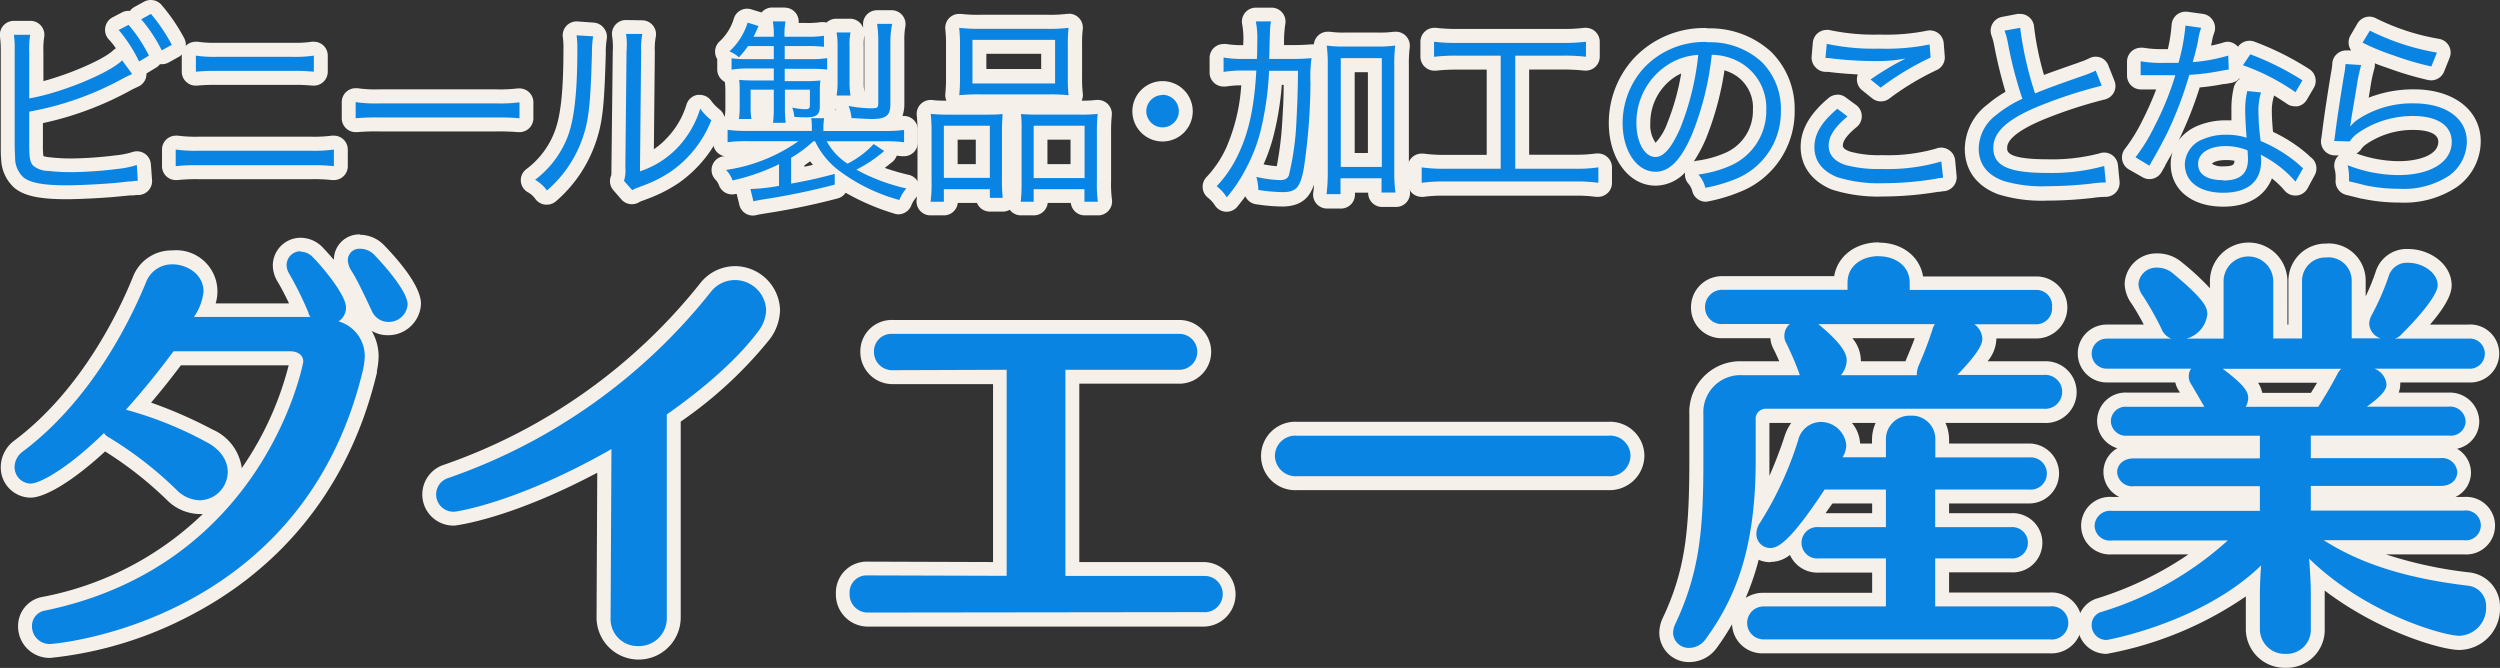 <svg xmlns="http://www.w3.org/2000/svg" viewBox="0 0 359.4 96.02"><rect x="0" y="0" width="359.4" height="96.02" fill="#333333" stroke="none"/><defs><style>.cls-1{fill:#0984e2;}.cls-2{fill:#f5f0ea;}</style></defs><g id="レイヤー_2" data-name="レイヤー 2"><g id="レイヤー_1-2" data-name="レイヤー 1"><path class="cls-1" d="M7.24,93.58A3.53,3.53,0,0,1,3.6,90a3.24,3.24,0,0,1,2.68-3.2c30-6.19,36-33.17,36.32-34.84,0-.29-.35-.44-.92-.44H25.45c-1.32,1.78-3.23,4.23-5.53,6.86a58.05,58.05,0,0,1,10.16,4.28c2.33,1.19,3.66,3.09,3.66,5.2a5.11,5.11,0,0,1-5,5.08,5.83,5.83,0,0,1-4-1.77,52.31,52.31,0,0,0-9.47-7.36l-.26-.15c-5,4.75-8.89,6.88-10.58,6.88a3.34,3.34,0,0,1-3.28-3.46,3.82,3.82,0,0,1,1.44-2.87c10.06-7.46,15.61-19.28,17.53-24A5,5,0,0,1,24.76,37c2.7,0,5.5,1.84,5.5,4.9a6.49,6.49,0,0,1-.67,2.66h13.5a47.94,47.94,0,0,0-2.4-4.74,3.48,3.48,0,0,1-.49-1.7,3,3,0,0,1,3-3,3.52,3.52,0,0,1,2.51,1.14s5,5.2,5,7.9a3.46,3.46,0,0,1-.42,1.65,6,6,0,0,1,3.12,5.43,10.63,10.63,0,0,1-.22,1.81l0,.17C44.37,90.58,7.61,93.58,7.24,93.58ZM55.84,47.2A3.59,3.59,0,0,1,52.54,45l-.39-.81c-.78-1.63-1.76-3.66-2.5-4.85a4,4,0,0,1-.63-2,2.65,2.65,0,0,1,2.8-2.62,3.85,3.85,0,0,1,2.84,1.29c1.14,1.18,4.94,5.28,4.94,7.63A3.7,3.7,0,0,1,55.84,47.2Z"/><path class="cls-2" d="M51.82,35.76a2.85,2.85,0,0,1,2.1,1c1.92,2,4.68,5.34,4.68,7a2.71,2.71,0,0,1-2.76,2.52,2.58,2.58,0,0,1-2.4-1.62c-.84-1.74-2-4.32-2.94-5.76A3.13,3.13,0,0,1,50,37.38a1.66,1.66,0,0,1,1.8-1.62m-8.58.42A2.5,2.5,0,0,1,45,37c1.32,1.32,4.74,5.4,4.74,7.2a2.32,2.32,0,0,1-1.08,2,5.2,5.2,0,0,1,3.78,5.1,10.65,10.65,0,0,1-.24,1.8c-8.7,36.66-44.52,39.48-45,39.48A2.53,2.53,0,0,1,4.6,90a2.22,2.22,0,0,1,1.86-2.22C38.2,81.24,43.6,52.14,43.6,52c0-1-.84-1.5-1.92-1.5H24.94c-1.68,2.28-4.08,5.34-6.84,8.4a53.57,53.57,0,0,1,11.52,4.62c2.22,1.14,3.12,2.82,3.12,4.32a4.11,4.11,0,0,1-4,4.08,4.83,4.83,0,0,1-3.36-1.5,53.86,53.86,0,0,0-9.66-7.5,2.17,2.17,0,0,1-.78-.66c-5.28,5.16-9.24,7.26-10.56,7.26a2.36,2.36,0,0,1-2.28-2.46A2.79,2.79,0,0,1,3.16,65C12.7,57.9,18.4,46.92,21,40.56A4,4,0,0,1,24.76,38c2.22,0,4.5,1.5,4.5,3.9a7.69,7.69,0,0,1-1.38,3.66H44.62a1.69,1.69,0,0,1-.3-.66,48.39,48.39,0,0,0-2.76-5.58,2.49,2.49,0,0,1-.36-1.2,2,2,0,0,1,2-2m8.58-2.42A3.64,3.64,0,0,0,48,37.35c-.87-1-1.55-1.72-1.57-1.74a4.42,4.42,0,0,0-3.21-1.43,4,4,0,0,0-4,4,4.59,4.59,0,0,0,.62,2.2c.61,1,1.19,2.15,1.71,3.24H31A5.92,5.92,0,0,0,24.76,36a5.94,5.94,0,0,0-5.63,3.76C17.24,44.47,11.78,56.1,2,63.38l-.09.07a4.79,4.79,0,0,0-1.8,3.63,4.33,4.33,0,0,0,4.28,4.46c2.19,0,6.31-2.57,10.72-6.64a53.35,53.35,0,0,1,8.91,7,6.79,6.79,0,0,0,4.73,2h.4A45.35,45.35,0,0,1,6.06,85.82,4.23,4.23,0,0,0,2.6,90a4.52,4.52,0,0,0,4.64,4.58,55.22,55.22,0,0,0,20.35-6.22c9.55-5,21.92-15.1,26.6-34.8a.44.44,0,0,1,0-.1l0-.17a10.93,10.93,0,0,0,.24-2,7.32,7.32,0,0,0-1-3.73,4.47,4.47,0,0,0,2.33.63,4.71,4.71,0,0,0,4.76-4.52c0-2.55-3.26-6.3-5.22-8.33a4.89,4.89,0,0,0-3.56-1.59ZM51.6,45.49l0-.08,0,0,0,.1-.09-.06ZM26,52.52h15.5a45.78,45.78,0,0,1-6.74,14.77,7.09,7.09,0,0,0-4.18-5.53,65.17,65.17,0,0,0-8.86-3.88c1.71-2,3.17-3.88,4.28-5.36Z"/><path class="cls-1" d="M91.78,93.88a4.89,4.89,0,0,1-5-5.08l.11-22.53C74.65,73,66.21,74.56,65.32,74.56a3.51,3.51,0,0,1-3.64-3.46,3.48,3.48,0,0,1,2.49-3.35,81.93,81.93,0,0,0,37.21-26.38,5.39,5.39,0,0,1,4.26-2.11,5.49,5.49,0,0,1,5.5,5.32,6.27,6.27,0,0,1-1.33,3.65,60.2,60.2,0,0,1-13,11.87V88.74A4.94,4.94,0,0,1,91.78,93.88Z"/><path class="cls-2" d="M105.64,40.26a4.5,4.5,0,0,1,4.5,4.32A5.25,5.25,0,0,1,109,47.64c-3,4-7.68,8.1-13.14,11.94V88.74a4,4,0,0,1-4.08,4.14,3.88,3.88,0,0,1-4-4.08v-.06l.12-24.18c-13.68,7.8-22.38,9-22.56,9a2.48,2.48,0,0,1-.84-4.86A82.66,82.66,0,0,0,102.16,42a4.4,4.4,0,0,1,3.48-1.74m0-2a6.38,6.38,0,0,0-5,2.49A81,81,0,0,1,63.84,66.81a4.48,4.48,0,0,0,1.48,8.75c.07,0,7.8-.84,20.54-7.6l-.1,20.77v.07a6.05,6.05,0,1,0,12.1-.06V60.61a60.2,60.2,0,0,0,12.73-11.76,7.22,7.22,0,0,0,1.55-4.27,6.5,6.5,0,0,0-6.5-6.32Z"/><path class="cls-1" d="M124.78,89.08a3.63,3.63,0,0,1-3.64-3.76,3.47,3.47,0,0,1,3.58-3.58l19,.06V54.17l-15.31,0a3.61,3.61,0,0,1-3.77-3.7,3.49,3.49,0,0,1,3.7-3.52H169.6a3.58,3.58,0,1,1-.12,7.16H154.16V81.8H173A3.61,3.61,0,1,1,172.9,89Z"/><path class="cls-2" d="M169.6,48a2.58,2.58,0,1,1-.12,5.16H153.16V82.8H173A2.61,2.61,0,1,1,172.9,88l-48.12.06a2.61,2.61,0,0,1-2.64-2.76,2.45,2.45,0,0,1,2.58-2.58l20,.06V53.16l-16.32.06a2.63,2.63,0,0,1-2.76-2.7,2.51,2.51,0,0,1,2.7-2.52H169.6m0-2H128.38a4.51,4.51,0,0,0-4.7,4.52,4.63,4.63,0,0,0,4.76,4.7l14.32,0V80.8l-18-.06a4.44,4.44,0,0,0-4.59,4.58,4.6,4.6,0,0,0,4.64,4.76l21,0,27.16,0A4.61,4.61,0,1,0,173,80.8H155.16V55.16h14.32A4.58,4.58,0,1,0,169.6,46Z"/><path class="cls-1" d="M186.52,69.46a4,4,0,0,1-4.24-3.94,3.93,3.93,0,0,1,4.24-3.88h44.64a4,4,0,0,1,4.24,3.82,4,4,0,0,1-4.24,4Z"/><path class="cls-2" d="M231.16,62.64a2.93,2.93,0,0,1,3.24,2.82,3,3,0,0,1-3.24,3H186.52a3,3,0,0,1-3.24-2.94,2.94,2.94,0,0,1,3.24-2.88h44.64m0-2H186.52a4.92,4.92,0,1,0,0,9.82h44.64a5,5,0,0,0,5.24-5,4.93,4.93,0,0,0-5.24-4.82Z"/><path class="cls-1" d="M242.86,94.18A3.25,3.25,0,0,1,239.52,91a4.07,4.07,0,0,1,.47-1.82c3.29-7,3.85-12.82,3.85-23.08V59.58a6.29,6.29,0,0,1,6.64-6.64h6.78c-.42-1-.94-2.3-1.42-3.21a2.85,2.85,0,0,1-.36-1.43,3.16,3.16,0,0,1,.08-.68h-7.9a3.38,3.38,0,0,1-3.58-3.4,3.48,3.48,0,0,1,3.58-3.52H264.6v0c0-3.32,2.85-4.84,5.5-4.84s5.44,1.67,5.44,4.84v0h17.18A3.23,3.23,0,0,1,296,44.16a3.27,3.27,0,0,1-3.28,3.46h-6.93a2.9,2.9,0,0,1,.19,1c0,.83-.21,1.85-2.32,4.28H293.8a3.44,3.44,0,1,1,0,6.86H277.68a4.36,4.36,0,0,1,1.52,3.5v1.46h12.5a3.32,3.32,0,1,1,0,6.62H279.2v3.4h9.86a3.26,3.26,0,1,1,0,6.5H279.2v4.9h15.44a3.38,3.38,0,1,1,0,6.74h-41.1a3.37,3.37,0,1,1,0-6.74h16.58v-4.9h-8.66a3.3,3.3,0,0,1-3.52-3.22,1.85,1.85,0,0,1,0-.23c-1.67,1.73-2.63,2-3.45,2a3,3,0,0,1-2.3-1A35.46,35.46,0,0,1,246,92.51,3.92,3.92,0,0,1,242.86,94.18Zm20-22.8c-.93,1.4-1.74,2.57-2.47,3.54a4.11,4.11,0,0,1,1.09-.14h8.66v-3.4ZM253.9,59.8c-.2,0-.5,0-.5.62v5.7a70.15,70.15,0,0,1-.32,7A53.15,53.15,0,0,0,257.51,63a4.56,4.56,0,0,1,3.09-3.19Zm16.22,5V63.3a4.37,4.37,0,0,1,1.56-3.5h-8.84A4.58,4.58,0,0,1,266.42,64a3.5,3.5,0,0,1-.08.74Zm4.55-11.82c0-.12.06-.24.1-.36l.07-.23a.56.56,0,0,1,0-.12c.87-2,1.47-3.6,1.79-4.61H264c2.12,2.09,2.45,3.27,2.45,4.22a3.77,3.77,0,0,1-.17,1.1Z"/><path class="cls-2" d="M270.1,36.84c2.22,0,4.44,1.26,4.44,3.84v1h18.18A2.25,2.25,0,0,1,295,44.16a2.28,2.28,0,0,1-2.28,2.46h-8.88a2.75,2.75,0,0,1,1.14,2c0,.54,0,1.56-3.6,5.28H293.8a2.44,2.44,0,1,1,0,4.86H253.9a1.45,1.45,0,0,0-1.5,1.62v5.7c0,12.12-2.58,19.5-7.2,25.8a2.91,2.91,0,0,1-2.34,1.26A2.24,2.24,0,0,1,240.52,91a3.15,3.15,0,0,1,.36-1.38c3.48-7.44,4-13.5,4-23.52V59.58a5.32,5.32,0,0,1,5.64-5.64h8.22l-.18-.54a45.05,45.05,0,0,0-1.8-4.14,1.9,1.9,0,0,1-.24-1,2.23,2.23,0,0,1,.78-1.68h-9.6a2.38,2.38,0,0,1-2.58-2.4,2.47,2.47,0,0,1,2.58-2.52H265.6v-1c0-2.58,2.22-3.84,4.5-3.84m8,9.78H261.4l.3.24c3.48,2.94,3.78,4.2,3.78,5a3.42,3.42,0,0,1-.84,2.1h10.92V53.7a3.93,3.93,0,0,1,.24-1.08,53.11,53.11,0,0,0,2-5.22,1.86,1.86,0,0,1,.36-.78m-3.48,13.14a3.36,3.36,0,0,1,3.54,3.54v2.46h13.5a2.32,2.32,0,1,1,0,4.62H278.2v5.4h10.86a2.26,2.26,0,1,1,0,4.5H278.2v6.9h16.44a2.39,2.39,0,1,1,0,4.74h-41.1a2.37,2.37,0,1,1,0-4.74h17.58v-6.9h-9.66a2.26,2.26,0,1,1,0-4.5h9.66v-5.4H262.3c-5.16,7.86-6.84,8.4-7.8,8.4a2,2,0,0,1-2-2.1,2.88,2.88,0,0,1,.54-1.56,49.75,49.75,0,0,0,5.46-11.82,3.4,3.4,0,0,1,3.24-2.64A3.68,3.68,0,0,1,265.42,64a3.78,3.78,0,0,1-.3,1.32l-.24.42h6.24V63.3a3.39,3.39,0,0,1,3.54-3.54M270.1,34.84c-3.39,0-5.94,2-6.42,4.86h-16a4.46,4.46,0,0,0-4.58,4.52,4.39,4.39,0,0,0,4.58,4.4h6.83a3.9,3.9,0,0,0,.48,1.61c.26.5.53,1.1.8,1.71h-5.29a7.31,7.31,0,0,0-7.64,7.64v6.48c0,10.11-.54,15.78-3.77,22.67a5.13,5.13,0,0,0-.55,2.23,4.24,4.24,0,0,0,4.34,4.22,4.87,4.87,0,0,0,3.95-2.08A34.09,34.09,0,0,0,249,89.74a4.34,4.34,0,0,0,4.52,4.18h41.1a4.38,4.38,0,1,0,0-8.74H280.2v-2.9h8.86a4.26,4.26,0,1,0,0-8.5H280.2v-1.4h11.5a4.31,4.31,0,1,0,0-8.62H280.2V63.3a5.9,5.9,0,0,0-.52-2.5H293.8a4.44,4.44,0,1,0,0-8.86h-8.07A5.19,5.19,0,0,0,287,48.66v0h5.74a4.46,4.46,0,0,0,0-8.92H276.46c-.47-2.86-3-4.86-6.36-4.86Zm-3.84,13.78h9c-.29.78-.71,1.83-1.3,3.22a1,1,0,0,1,0,.1h-6.44v-.1a5.13,5.13,0,0,0-1.22-3.22ZM266.2,60.8h3.44a5.9,5.9,0,0,0-.52,2.5v.46h-1.71a5.05,5.05,0,0,0-1.21-3Zm-11.8,0h3.11a6.7,6.7,0,0,0-.95,1.89,60.87,60.87,0,0,1-2.19,5.72c0-.75,0-1.51,0-2.29V60.8Zm9,11.58h5.74v1.4h-6.7c.31-.44.62-.9,1-1.4Zm-8.88,8.4a4.46,4.46,0,0,0,2.8-1,4.35,4.35,0,0,0,4.16,2.54h7.66v2.9H253.54a4.57,4.57,0,0,0-2.58.74,38.1,38.1,0,0,0,1.87-5.49,4,4,0,0,0,1.67.35Z"/><path class="cls-1" d="M328.6,95a4.59,4.59,0,0,1-4.72-4.66v-4.8c0-.59,0-1.23,0-1.9C315.11,90.91,303,93,302.86,93a3.12,3.12,0,0,1-3.16-3.16,2.92,2.92,0,0,1,2-2.81,48.28,48.28,0,0,0,15.9-8.31h-14a3.18,3.18,0,0,1-3.46-3.1,3.24,3.24,0,0,1,3.46-3.16h20.3V70.9H306.76a3.15,3.15,0,0,1-3.4-3,3.07,3.07,0,0,1,3.4-3h17.12V63.64H305.8a3.15,3.15,0,0,1-3.34-3.16,3.09,3.09,0,0,1,3.34-3h9.36c-.37-.63-.75-1.26-1.14-1.88a2.93,2.93,0,0,1-.4-1.5V54H302.86a3.16,3.16,0,1,1,0-6.32h7v0a43.15,43.15,0,0,0-2.56-4.54,4.11,4.11,0,0,1-.83-2.3,3.58,3.58,0,0,1,3.76-3.34A4.4,4.4,0,0,1,313,38.54c4.52,3.76,5.28,5.09,5.28,6.64a4,4,0,0,1-.9,2.48h1.24V40.44a4.57,4.57,0,0,1,9.14,0v7.22h2.14V40.38a4.58,4.58,0,0,1,9.14,0v7.28h.74a2.92,2.92,0,0,1-.22-1.1A3.51,3.51,0,0,1,340,45a36.27,36.27,0,0,0,2.46-5.62,3.72,3.72,0,0,1,3.77-2.56c2.46,0,5.2,1.75,5.2,4.24,0,1.8-2.75,4.91-4.4,6.62h7.78a3.17,3.17,0,1,1,0,6.32h-11a2.9,2.9,0,0,1,.28,1.22A3.08,3.08,0,0,1,343,57.44h9a3.24,3.24,0,0,1,3.46,3.16,3.12,3.12,0,0,1-3.4,3H333.2v1.24h17.6a3.19,3.19,0,0,1,3.46,3c0,1.44-1.06,3-3.4,3H333.2v1.54h21a3.14,3.14,0,1,1,0,6.26H337.87c4.59,2.26,10.11,3.72,17.07,4.55a3.92,3.92,0,0,1,3.46,4,5,5,0,0,1-4.84,5.14c-2,0-12.11-2.57-20.44-9.68.05.86.08,1.71.08,2.44v5.16A4.48,4.48,0,0,1,328.6,95Zm4.13-37.58c.62-1,1.34-2.19,2-3.46H322.35c1.35,1.25,1.85,2.18,1.85,3.2a2.17,2.17,0,0,1,0,.26Z"/><path class="cls-2" d="M334.54,37a3.35,3.35,0,0,1,3.54,3.36v8.28h4.2a2.29,2.29,0,0,1-1.68-2.1,2.69,2.69,0,0,1,.3-1.14,36.57,36.57,0,0,0,2.52-5.76,2.72,2.72,0,0,1,2.82-1.86c2,0,4.2,1.38,4.2,3.24,0,1.62-3.6,5.46-5.16,7a2.14,2.14,0,0,1-1,.66h10.56a2.17,2.17,0,1,1,0,4.32h-13.5a2.68,2.68,0,0,1,1.74,2.22c0,.6-.24,1.38-2.82,3.24H352a2.23,2.23,0,0,1,2.46,2.16,2.13,2.13,0,0,1-2.4,2H332.2v3.24h18.6a2.19,2.19,0,0,1,2.46,2c0,1-.78,2-2.4,2H332.2v3.54h22a2.15,2.15,0,1,1,0,4.26H334.06c5.7,3.66,12.66,5.58,20.76,6.54a2.93,2.93,0,0,1,2.58,3.06,4,4,0,0,1-3.84,4.14c-2.28,0-13.5-3.18-21.6-11.1.12,1.62.24,3.48.24,4.86v5.16A3.47,3.47,0,0,1,328.6,94a3.57,3.57,0,0,1-3.72-3.66v-4.8c0-1.2.06-2.76.18-4.26C316.6,89.52,303,92,302.86,92a2.11,2.11,0,0,1-2.16-2.16A1.9,1.9,0,0,1,302,88,47.5,47.5,0,0,0,320.26,77.7H303.58a2.19,2.19,0,0,1-2.46-2.1,2.23,2.23,0,0,1,2.46-2.16h21.3V69.9H306.76a2.17,2.17,0,0,1-2.4-2c0-1,.78-2,2.4-2h18.12V62.64H305.8a2.16,2.16,0,0,1-2.34-2.16,2.11,2.11,0,0,1,2.34-2h11.1c-.66-1.14-1.32-2.28-2-3.42a1.9,1.9,0,0,1-.24-1A1.8,1.8,0,0,1,315,53H302.86a2.16,2.16,0,1,1,0-4.32h9.3a2.42,2.42,0,0,1-1.44-1.44,43.29,43.29,0,0,0-2.64-4.68,3.16,3.16,0,0,1-.66-1.74,2.57,2.57,0,0,1,2.76-2.34,3.44,3.44,0,0,1,2.22.84c4.68,3.9,4.92,4.92,4.92,5.88a4.08,4.08,0,0,1-3,3.48h5.34V40.44a3.57,3.57,0,0,1,7.14,0v8.22h4.14V40.38a3.37,3.37,0,0,1,3.6-3.36m2,16h-17c3.12,2.34,3.66,3.3,3.66,4.2a2.52,2.52,0,0,1-.36,1.26h10.44c.72-1.14,1.8-2.88,2.76-4.74a2.27,2.27,0,0,1,.54-.72m-2-18a5.37,5.37,0,0,0-5.6,5.36v6.28h-.14V40.44a5.57,5.57,0,0,0-11.14,0v1a36.58,36.58,0,0,0-4-3.7,5.38,5.38,0,0,0-3.5-1.31,4.57,4.57,0,0,0-4.76,4.34,5.11,5.11,0,0,0,1,2.89c.52.78,1.17,1.89,1.75,3h-5.33a4.16,4.16,0,1,0,0,8.32h9.86a3.64,3.64,0,0,0,.43,1.07l.24.39H305.8a4.09,4.09,0,0,0-1.41,8,3.9,3.9,0,0,0-2,3.42,4,4,0,0,0,2.28,3.58h-1.06a4.14,4.14,0,1,0,0,8.26h11a49.11,49.11,0,0,1-13.2,6.35,3.92,3.92,0,0,0-2.72,3.77A4.12,4.12,0,0,0,302.86,94a51.76,51.76,0,0,0,20-8.26v4.64A5.57,5.57,0,0,0,328.6,96a5.45,5.45,0,0,0,5.6-5.66V84.9c7.73,5.89,16.74,8.54,19.36,8.54a5.94,5.94,0,0,0,5.84-6.14,4.94,4.94,0,0,0-4.31-5A60.33,60.33,0,0,1,343,79.7h11.26a4.14,4.14,0,1,0,0-8.26H353a3.88,3.88,0,0,0,2.23-3.52,4,4,0,0,0-2-3.41,4,4,0,0,0,3.19-3.91A4.22,4.22,0,0,0,352,56.44h-7.16a3.49,3.49,0,0,0,.22-1.24,1.7,1.7,0,0,0,0-.22h9.77a4.17,4.17,0,1,0,0-8.32h-5.49c1.63-1.88,3.11-4,3.11-5.62,0-3.13-3.21-5.24-6.2-5.24a4.66,4.66,0,0,0-4.72,3.26,30.38,30.38,0,0,1-1.44,3.54V40.38A5.34,5.34,0,0,0,334.54,35Zm-10,20h8.52c-.3.52-.6,1-.88,1.46h-7a4.35,4.35,0,0,0-.6-1.46Z"/><path class="cls-1" d="M9.58,27.66c-3.69,0-5.68-.41-6.88-1.4a4.75,4.75,0,0,1-1.52-3.4c0-.5-.07-1.09-.07-2.33V7.39A14.94,14.94,0,0,0,1,5.15a1,1,0,0,1,.24-.79A1,1,0,0,1,2,4H4.34a1,1,0,0,1,1,1.17A12.58,12.58,0,0,0,5.2,7.42V13c4.25-1,10.09-3.41,11.66-5a1,1,0,0,1,.7-.29h.08a1,1,0,0,1,.72.4l.4.53A19.38,19.38,0,0,0,16.33,5a1,1,0,0,1-.27-.85,1,1,0,0,1,.53-.73L18,2.68a1,1,0,0,1,.47-.11,1,1,0,0,1,.76.36.52.52,0,0,1,.1.11,1,1,0,0,1,.48-1.15l1.39-.77A1.07,1.07,0,0,1,21.7,1a1,1,0,0,1,.77.37A25.59,25.59,0,0,1,25.54,6a1,1,0,0,1-.4,1.35l-1.45.8a1,1,0,0,1-.48.12.86.86,0,0,1-.32-.05,1,1,0,0,1-.49-.35,1,1,0,0,1-.47,1L20.5,9.7a1,1,0,0,1-.51.14.92.92,0,0,1-.29,0l-.08,0,.2.27a1,1,0,0,1-.38,1.5l-.22.1c-.27.13-.45.21-1,.48a45,45,0,0,1-13,4.76v3.33a.88.88,0,0,1,0,.17v.32c0,1.79.1,2.22.3,2.43a3,3,0,0,0,1.58.45,28.69,28.69,0,0,0,3.24.17,56.31,56.31,0,0,0,6.41-.45,13.62,13.62,0,0,0,2.66-.54.9.9,0,0,1,.28,0,1,1,0,0,1,.57.18,1,1,0,0,1,.43.74l.17,2.28a1,1,0,0,1-.24.73,1,1,0,0,1-.69.35H19.7a6.71,6.71,0,0,0-.69.07l-.43,0-1.34.14C15.37,27.45,11.58,27.66,9.58,27.66Z"/><path class="cls-2" d="M21.7,2a24.77,24.77,0,0,1,3,4.45l-1.45.79A21.43,21.43,0,0,0,20.3,2.77L21.7,2M18.48,3.57A21.32,21.32,0,0,1,21.41,8L20,8.84a21.12,21.12,0,0,0-2.94-4.53l1.43-.74M4.34,5a12.24,12.24,0,0,0-.14,2.4v6.75c4.5-.77,11.45-3.59,13.36-5.47L19,10.64c-.43.2-.57.25-1.23.59A44.12,44.12,0,0,1,4.2,16.05v4.16l0,.17v.32c0,2,.11,2.65.59,3.13a3.43,3.43,0,0,0,2.17.74,28.15,28.15,0,0,0,3.36.18,57.55,57.55,0,0,0,6.53-.46,13.66,13.66,0,0,0,2.82-.57L19.81,26c-.42,0-.51,0-.94.09l-.37,0-1.36.15c-1.83.2-5.59.4-7.56.4-3.36,0-5.24-.35-6.24-1.17a3.8,3.8,0,0,1-1.17-2.74c0-.46-.06-1-.06-2.22V7.39A15.4,15.4,0,0,0,2,5H4.34M21.7,0a2,2,0,0,0-1,.25L19.33,1a2,2,0,0,0-.64.56h-.22a2,2,0,0,0-.92.22l-1.42.74a2,2,0,0,0-1,1.46,2,2,0,0,0,.53,1.71,9.4,9.4,0,0,1,1,1.26,2.07,2.07,0,0,0-.42.31c-1.21,1.19-5.9,3.3-10,4.4V7.42a10.85,10.85,0,0,1,.11-2.07A2,2,0,0,0,4.34,3H2A2,2,0,0,0,0,5.28,15.36,15.36,0,0,1,.11,7.39V20.53c0,1.26,0,1.87.06,2.34a.28.28,0,0,1,0,.09A5.76,5.76,0,0,0,2.06,27c1.4,1.16,3.58,1.64,7.52,1.64,2,0,5.87-.21,7.77-.42l1.33-.13.35,0h.11a5.34,5.34,0,0,1,.62-.06H20a2,2,0,0,0,1.86-2.15l-.17-2.28a2,2,0,0,0-2-1.85,2.24,2.24,0,0,0-.57.08,11.54,11.54,0,0,1-2.48.5,54.82,54.82,0,0,1-6.3.45,26.19,26.19,0,0,1-3.1-.16,5.77,5.77,0,0,1-1-.17,12.21,12.21,0,0,1-.07-1.72v-.15h0a1.87,1.87,0,0,0,0-.34V17.7A46.54,46.54,0,0,0,18.76,13c.45-.24.62-.32.88-.44l.22-.1A2,2,0,0,0,21,11.12a2.67,2.67,0,0,0,.06-.56h0l1.42-.86A2.23,2.23,0,0,0,23,9.23h.23a2,2,0,0,0,1-.24l1.45-.8a2,2,0,0,0,.8-2.7A26.06,26.06,0,0,0,23.24.73,2,2,0,0,0,21.7,0Z"/><path class="cls-1" d="M25.26,24.89a1,1,0,0,1-.67-.25,1,1,0,0,1-.33-.75V21.5a1,1,0,0,1,1-1h.13a20,20,0,0,0,3.17.16H44.72a19.9,19.9,0,0,0,3.17-.16H48a1,1,0,0,1,.66.24,1,1,0,0,1,.34.76v2.39a1,1,0,0,1-.34.75,1,1,0,0,1-.66.25h-.12a25,25,0,0,0-3.16-.13H28.53a25.64,25.64,0,0,0-3.16.13ZM45,11.26a27.62,27.62,0,0,0-2.92-.11H31.16a28,28,0,0,0-2.93.11h-.1a1.06,1.06,0,0,1-.67-.26,1,1,0,0,1-.33-.74V8a1,1,0,0,1,1-1h.15a16.68,16.68,0,0,0,2.9.16H42.07A16.55,16.55,0,0,0,45,7h.15a1,1,0,0,1,.66.24,1,1,0,0,1,.34.76v2.31a1,1,0,0,1-.33.74,1,1,0,0,1-.67.26Z"/><path class="cls-2" d="M45.12,8v2.31a26.77,26.77,0,0,0-3-.12H31.16a27.08,27.08,0,0,0-3,.12V8a18.11,18.11,0,0,0,3.05.17H42.07a18,18,0,0,0,3-.17M48,21.5v2.39a26.35,26.35,0,0,0-3.28-.14H28.53a26.37,26.37,0,0,0-3.27.14V21.5a20.52,20.52,0,0,0,3.3.17H44.72A20.66,20.66,0,0,0,48,21.5M45.12,6a1.51,1.51,0,0,0-.3,0,15.82,15.82,0,0,1-2.75.15H31.18A15.89,15.89,0,0,1,28.43,6a1.51,1.51,0,0,0-.3,0,2,2,0,0,0-1.3.48A2,2,0,0,0,26.13,8v2.31a2,2,0,0,0,.66,1.48,2,2,0,0,0,1.34.52h.2a25.74,25.74,0,0,1,2.83-.11H42.1a25.42,25.42,0,0,1,2.82.11h.2a2,2,0,0,0,2-2V8a2,2,0,0,0-.69-1.52A2,2,0,0,0,45.12,6ZM48,19.5a1.23,1.23,0,0,0-.27,0,19.53,19.53,0,0,1-3,.15H28.56a19.31,19.31,0,0,1-3-.15,1.23,1.23,0,0,0-.27,0,2,2,0,0,0-2,2v2.39a2,2,0,0,0,.67,1.5,2,2,0,0,0,1.33.5h.23a23.59,23.59,0,0,1,3-.13H44.75a23,23,0,0,1,3,.13H48a2,2,0,0,0,2-2V21.5a2,2,0,0,0-2-2Z"/><path class="cls-1" d="M51.13,18a1,1,0,0,1-1-1V14.68a1,1,0,0,1,.36-.76,1,1,0,0,1,.64-.24l.17,0a19.76,19.76,0,0,0,3.37.16H71.23a21.06,21.06,0,0,0,3.32-.14h.13a1,1,0,0,1,1,1V17a1,1,0,0,1-.33.74,1,1,0,0,1-.67.26h-.1a29.3,29.3,0,0,0-3.38-.11H54.67a28.82,28.82,0,0,0-3.44.11Z"/><path class="cls-2" d="M51.13,14.68a19.25,19.25,0,0,0,3.54.18H71.23a21.43,21.43,0,0,0,3.45-.15V17a34.58,34.58,0,0,0-3.48-.11H54.67a33.15,33.15,0,0,0-3.54.11V14.68m0-2a2,2,0,0,0-2,2V17a2,2,0,0,0,2,2h.2a30.66,30.66,0,0,1,3.34-.1H71.2a30.82,30.82,0,0,1,3.29.1h.19A2,2,0,0,0,76,18.5,2,2,0,0,0,76.68,17V14.71a2,2,0,0,0-2-2l-.26,0a20.86,20.86,0,0,1-3.19.13H54.67a17.74,17.74,0,0,1-3.2-.15,1.87,1.87,0,0,0-.34,0Z"/><path class="cls-1" d="M78.5,28.42a1,1,0,0,1-.71-.39,4.41,4.41,0,0,0-1.46-1.3,1,1,0,0,1-.08-1.63A13,13,0,0,0,80.74,19C81.59,16.62,82,13,82,7.1a11.32,11.32,0,0,0-.11-1.89,1,1,0,0,1,.26-.81,1,1,0,0,1,.74-.32l2.42.14A1,1,0,0,1,86,4.6a1,1,0,0,1,.21.78,12.41,12.41,0,0,0-.16,2.32c-.22,7.61-.44,9.94-1.6,13a18.28,18.28,0,0,1-5.18,7.41,1,1,0,0,1-.69.27Zm12.34-.08a1,1,0,0,1-.76-.34l-1.14-1.32a1,1,0,0,1-.19-1,3.69,3.69,0,0,0,.15-1.61l.17-16.68A11,11,0,0,0,89,5a1,1,0,0,1,.22-.81A1,1,0,0,1,90,3.88l2.35,0a1,1,0,0,1,1,1.2,10.31,10.31,0,0,0-.15,2.31L93,23.13a11.37,11.37,0,0,0,3.58-2.5,13.11,13.11,0,0,0,3.12-5.3,1,1,0,0,1,.77-.69l.18,0a1,1,0,0,1,.79.39,6.8,6.8,0,0,0,1.44,1.49,1,1,0,0,1,.29,1.17,17.18,17.18,0,0,1-6.08,7.76,20.56,20.56,0,0,1-4.28,2.19l-.94.35a4,4,0,0,0-.51.24A.94.94,0,0,1,90.84,28.34Z"/><path class="cls-2" d="M90,4.88l2.34,0a11.16,11.16,0,0,0-.17,2.51L92,24.63a13.15,13.15,0,0,0,5.3-3.3,14.05,14.05,0,0,0,3.36-5.71,8.11,8.11,0,0,0,1.6,1.66,16.19,16.19,0,0,1-5.73,7.32,18.1,18.1,0,0,1-4.08,2.08l-.91.35a4.44,4.44,0,0,0-.65.31L89.7,26a4.83,4.83,0,0,0,.2-1.94l.17-16.67A10.85,10.85,0,0,0,90,4.88m-7.09.2,2.36.14a15,15,0,0,0-.17,2.45c-.23,7.73-.46,9.84-1.54,12.71a17.34,17.34,0,0,1-4.93,7,5.29,5.29,0,0,0-1.71-1.53,14.14,14.14,0,0,0,4.82-6.56C82.57,16.85,83,13.12,83,7.1a13.41,13.41,0,0,0-.11-2M90,2.88a2,2,0,0,0-2,2.33,10,10,0,0,1,.09,2.21L87.9,24.07c0,1.05,0,1.1-.09,1.29a2,2,0,0,0,.38,2l1.14,1.31a2,2,0,0,0,2.48.44,3,3,0,0,1,.4-.2c.38-.13.4-.14.92-.34a21,21,0,0,0,4.48-2.29,18.26,18.26,0,0,0,6.44-8.2,2,2,0,0,0-.58-2.33,6.49,6.49,0,0,1-1.28-1.33,2,2,0,0,0-1.58-.78,2.21,2.21,0,0,0-.35,0A2,2,0,0,0,98.7,15a12,12,0,0,1-2.89,4.91A10.26,10.26,0,0,1,94,21.45l.14-14a9.18,9.18,0,0,1,.13-2.12,2,2,0,0,0-.4-1.66,2,2,0,0,0-1.54-.75L90,2.88Zm-7.09.2a2,2,0,0,0-2,2.26A10,10,0,0,1,81,7.1c0,5.73-.36,9.29-1.17,11.56a12.08,12.08,0,0,1-4.17,5.66A2,2,0,0,0,74.87,26a2,2,0,0,0,.93,1.59A3.33,3.33,0,0,1,77,28.65a2,2,0,0,0,1.43.77h.15A2,2,0,0,0,80,28.87a19.43,19.43,0,0,0,5.43-7.8c1.21-3.22,1.43-5.6,1.66-13.34a11.75,11.75,0,0,1,.15-2.19A2,2,0,0,0,86.78,4a2,2,0,0,0-1.44-.75L83,3.08Z"/><path class="cls-1" d="M108.22,29.94a1,1,0,0,1-1-.77l-.43-1.77a1,1,0,0,1,.19-.85l0-.06c-.5.14-1,.28-1.59.42a1,1,0,0,1-1.17-.6,3.25,3.25,0,0,0-.76-1.21,1,1,0,0,1,.57-1.65,27.28,27.28,0,0,0,7-2.15h-3.51a19.55,19.55,0,0,0-2.93.13h-.15a1,1,0,0,1-.65-.24,1,1,0,0,1-.35-.76V18.67a1,1,0,0,1,1-1h.13l.77.08a1,1,0,0,1-.23-.78,11.85,11.85,0,0,0,.1-1.73v-2a14.09,14.09,0,0,0-.08-1.66,1,1,0,0,1,.15-.64h-.24a1,1,0,0,1-.65-.24,1,1,0,0,1-.35-.76V8.38a1,1,0,0,1,0-.24,1,1,0,0,1,0-1.47,8.44,8.44,0,0,0,2.38-3.75,1,1,0,0,1,.94-.67,1,1,0,0,1,.3,0l1.57.48a1,1,0,0,1,.61.55,1,1,0,0,1,0,.82l-.06.13h.33a8.77,8.77,0,0,0-.11-1,1,1,0,0,1,1-1.17h1.88a1,1,0,0,1,.77.36,1,1,0,0,1,.22.82,5.79,5.79,0,0,0-.11,1H116a13.26,13.26,0,0,0,2.3-.13h.15a1,1,0,0,1,.65.23,1.09,1.09,0,0,1,.24.29.93.93,0,0,1,.23-.65,1,1,0,0,1,.77-.36h2a1,1,0,0,1,1,1.22,8.17,8.17,0,0,0-.12,1.8v5.08a10,10,0,0,0,.13,1.81,1,1,0,0,1-.2.77,14.21,14.21,0,0,0,2,.18h.17V5.9a14.54,14.54,0,0,0-.16-2.33,1,1,0,0,1,1-1.14h2.08a1,1,0,0,1,.77.36,1,1,0,0,1,.21.82A12.1,12.1,0,0,0,129,6v9c0,1.76-.74,2.54-1.78,2.88a20.26,20.26,0,0,0,2.58-.14H130a1,1,0,0,1,.65.25,1,1,0,0,1,.35.75v1.77a1,1,0,0,1-.35.76,1,1,0,0,1-.65.24h-.15a13.84,13.84,0,0,0-1.87-.12.77.77,0,0,1,.08.34,1,1,0,0,1-.37.82,25.87,25.87,0,0,1-2.5,1.86,28.06,28.06,0,0,0,5.29,1.78,1,1,0,0,1,.72.66,1,1,0,0,1-.18,1,4.87,4.87,0,0,0-.88,1.41,1,1,0,0,1-.91.6,1,1,0,0,1-.3,0,28.87,28.87,0,0,1-8-3.64v.49a1,1,0,0,1-.76,1,100.07,100.07,0,0,1-10.25,2.13c-.53.08-.84.14-1.47.27A.76.76,0,0,1,108.22,29.94Zm2.68-4.76a26.39,26.39,0,0,1-2.72,1,23.46,23.46,0,0,0,2.72-.3Zm3.74,0c1.63-.31,2.61-.54,4.09-.92a11.37,11.37,0,0,1-2-2.54,19.65,19.65,0,0,1-2.08,1.5Zm6.07-3.89a8.93,8.93,0,0,0,1.12,1,15.65,15.65,0,0,0,1.56-1Zm1.35-3.48a1,1,0,0,1-.61-.79,5.3,5.3,0,0,0-.35-1.46,1,1,0,0,1,0-.86h-.81a1,1,0,0,1-1-1.17,9.65,9.65,0,0,0,.13-1.79v-1a1.06,1.06,0,0,1-.57.17h-.15a1,1,0,0,1,.17.7,10.48,10.48,0,0,0-.07,1.33v2.26a3.87,3.87,0,0,1-.08.8,1,1,0,0,1,.49.31,1,1,0,0,1,.23.79c0,.19-.06.44-.08.69Zm-6.57,0c-.38,0-.92,0-1.46-.09l-.14,0a.41.41,0,0,1,0,.11Zm-5.41,0a1.5,1.5,0,0,1,0-.3,14.9,14.9,0,0,0,.1-2V13.89h-1.33v1.42a8.15,8.15,0,0,0,.1,1.62,1,1,0,0,1-.22.82l-.06.07Zm3.75-3.4.2,0a10.94,10.94,0,0,0,1.34.2v-.75h-1.59v.54Zm5.34-7a1,1,0,0,1,.28.13V6.67c0-.38,0-.7,0-1v1A1,1,0,0,1,119.17,7.4Z"/><path class="cls-2" d="M112.92,3.08a11.09,11.09,0,0,0-.14,2.2H116a14.28,14.28,0,0,0,2.45-.14V6.73A20.42,20.42,0,0,0,116,6.62h-3.19V8.5h3.56a14.6,14.6,0,0,0,2.54-.14V10a21.31,21.31,0,0,0-2.48-.11h-3.62v1.77h2.74a19.87,19.87,0,0,0,2.39-.09,10.64,10.64,0,0,0-.08,1.45v2.26c0,1.22-.49,1.59-2,1.59-.34,0-1,0-1.68-.08a4.37,4.37,0,0,0-.29-1.32,10.48,10.48,0,0,0,1.89.23c.51,0,.65-.14.65-.6V12.89h-3.59v2.56a17.3,17.3,0,0,0,.11,2.2h-1.82a15.68,15.68,0,0,0,.11-2.17V12.89h-3.33v2.42a10.21,10.21,0,0,0,.11,1.8h-1.79a13.39,13.39,0,0,0,.11-1.86v-2c0-.66,0-1.23-.08-1.77.54.06,1.36.09,2.19.09h2.79V9.84h-3.7a15.71,15.71,0,0,0-2.37.17V8.38a15.55,15.55,0,0,0,2.2.12h3.87V6.62h-3.7a13.7,13.7,0,0,1-1.31,1.62,4.58,4.58,0,0,0-1.37-.85,9.35,9.35,0,0,0,2.62-4.14l1.57.49c-.34.77-.46,1-.71,1.54h2.9a11,11,0,0,0-.14-2.2h1.88m15.28.35A12.85,12.85,0,0,0,128,6v9c0,1.63-.63,2.11-2.71,2.11-.54,0-1.94-.09-2.88-.14a5.91,5.91,0,0,0-.42-1.74,18.46,18.46,0,0,0,3.1.34c1.09,0,1.17-.06,1.17-.83V5.9a15.67,15.67,0,0,0-.17-2.47h2.08m-5.9,1.22a9.47,9.47,0,0,0-.14,2v5.08a11.09,11.09,0,0,0,.14,2h-2a11.09,11.09,0,0,0,.14-2V6.67a11.1,11.1,0,0,0-.14-2h2M118.48,17a9.38,9.38,0,0,0-.11,1.31v.52h8.52a21.35,21.35,0,0,0,3.08-.15v1.77a20.42,20.42,0,0,0-3-.14h-8.13a9.05,9.05,0,0,0,3,3.22,13.45,13.45,0,0,0,3.76-2.82l1.51,1a19.92,19.92,0,0,1-4,2.68,27.45,27.45,0,0,0,7.18,2.7,5.76,5.76,0,0,0-1,1.66,25.71,25.71,0,0,1-8.67-4.22,11.44,11.44,0,0,1-3.45-4.22h-.25a18.11,18.11,0,0,1-3.19,2.37V26.4c2.76-.51,3.76-.74,6.27-1.4v1.54a99,99,0,0,1-10.18,2.11c-.54.09-.85.14-1.51.29l-.43-1.77a25,25,0,0,0,4.11-.46v-3.1a30,30,0,0,1-6.67,2.33,4.35,4.35,0,0,0-.94-1.51,24.06,24.06,0,0,0,10.4-4.13h-7.1a21,21,0,0,0-3.08.14V18.67a22.86,22.86,0,0,0,3.11.15h9V18.3a8.79,8.79,0,0,0-.09-1.31h1.91M112.92,1.08H111a2,2,0,0,0-1.52.71h0L108,1.34a2,2,0,0,0-.59-.09,2,2,0,0,0-1.89,1.34A7.35,7.35,0,0,1,103.4,6a2,2,0,0,0-.29,2.5V10a2,2,0,0,0,.7,1.51,2.21,2.21,0,0,0,.4.28,13.55,13.55,0,0,1,.07,1.49v2a10.64,10.64,0,0,1-.08,1.45,2,2,0,0,0-1,.47,2,2,0,0,0-.68,1.5v1.77a2,2,0,0,0,1.68,2l-.26,0a2,2,0,0,0-1.13,3.31,2.36,2.36,0,0,1,.57.9,2,2,0,0,0,1.86,1.27,2.12,2.12,0,0,0,.49-.06l.18,0,.38,1.57a2,2,0,0,0,1.94,1.53,2.18,2.18,0,0,0,.43-.05c.62-.14.89-.18,1.39-.26a101.16,101.16,0,0,0,10.36-2.15,2,2,0,0,0,1.16-.82,33.75,33.75,0,0,0,7,3,1.86,1.86,0,0,0,.61.1A2,2,0,0,0,131,29.55a4,4,0,0,1,.73-1.18,2,2,0,0,0,.37-1.92,2,2,0,0,0-1.44-1.31,30.69,30.69,0,0,1-3.46-1l1.07-.85a2,2,0,0,0,.64-.91l.75.08.29,0a2,2,0,0,0,1.31-.48,2,2,0,0,0,.69-1.52V18.67a2,2,0,0,0-.69-1.51,2,2,0,0,0-1.31-.49l-.21,0a5.23,5.23,0,0,0,.27-1.75V6a10.57,10.57,0,0,1,.14-2.17,2,2,0,0,0-2-2.36h-2.08a2,2,0,0,0-1.51.69,2,2,0,0,0-.47,1.6,1.57,1.57,0,0,0,0,.23,2.19,2.19,0,0,0-.32-.55,2,2,0,0,0-1.56-.75h-2a2,2,0,0,0-1.38.55,2.1,2.1,0,0,0-.51-.06,1.62,1.62,0,0,0-.31,0,12.33,12.33,0,0,1-2.14.12h-1.06a2,2,0,0,0-.45-1.48,2,2,0,0,0-1.54-.72Zm11.37,12.39a.2.2,0,0,1,0-.07,8.23,8.23,0,0,1-.12-1.65V6.67a7.66,7.66,0,0,1,.09-1.58.36.36,0,0,0,0-.1c0,.27,0,.57,0,.91v7.57Zm-4.14,2.42-.15-.2h.09l.06.19Zm-4.51,7.89.83-.59.39.51c-.4.1-.79.18-1.22.27v-.19Z"/><path class="cls-1" d="M155.88,30a1,1,0,0,1-1-1V28.2h-5.3V29a1,1,0,0,1-1,1h-1.86a1,1,0,0,1-.74-.33,1,1,0,0,1-.25-.78,22.32,22.32,0,0,0,.11-2.68V18.85a16.65,16.65,0,0,0-.08-2.33,1,1,0,0,1,.27-.82,1,1,0,0,1,.72-.31h.08c.64,0,1.23.08,2.23.08h6.27a17.49,17.49,0,0,0,2.33-.11h.12a1,1,0,0,1,1,1.11,22.76,22.76,0,0,0-.11,2.68V26a17.69,17.69,0,0,0,.13,2.81,1,1,0,0,1-.23.8,1,1,0,0,1-.76.35Zm-1-5.39V19.08h-5.32V24.6ZM133.76,30a1,1,0,0,1-1-1.15A18.1,18.1,0,0,0,132.9,26v-6.9a24.81,24.81,0,0,0-.11-2.66,1,1,0,0,1,.29-.81,1,1,0,0,1,.7-.29h.11a22.41,22.41,0,0,0,2.52.11h5.38c.84,0,1.47,0,2.24-.08h.07a1,1,0,0,1,1,1.1,24,24,0,0,0-.08,2.58v6.59a21.38,21.38,0,0,0,.1,2.67,1,1,0,0,1-.24.78,1,1,0,0,1-.75.34h-1.85a1,1,0,0,1-1-1V28.2h-4.61V29a1,1,0,0,1-1,1Zm7.52-5.39V19.08h-4.61V24.6Zm12.24-10a26.15,26.15,0,0,0-2.89-.11h-9.72a25.74,25.74,0,0,0-2.91.11h-.11a1,1,0,0,1-1-1.11,19.84,19.84,0,0,0,.11-2.37V6.36a20.71,20.71,0,0,0-.1-2.28,1,1,0,0,1,1-1.11H138a22.88,22.88,0,0,0,3.06.13h9.32A21,21,0,0,0,153.48,3h.14a1,1,0,0,1,1,1.11,17.84,17.84,0,0,0-.11,2.25v4.82a17.94,17.94,0,0,0,.11,2.38,1,1,0,0,1-.28.83,1,1,0,0,1-.72.3Zm-2.84-3.73V6.73H140.8v4.19Z"/><path class="cls-2" d="M153.62,4a19.88,19.88,0,0,0-.11,2.36v4.82a21.42,21.42,0,0,0,.11,2.51,25.62,25.62,0,0,0-3-.12h-9.72a26.21,26.21,0,0,0-3,.12,23.07,23.07,0,0,0,.11-2.48V6.36A21,21,0,0,0,137.89,4a24.21,24.21,0,0,0,3.19.14h9.32A22.44,22.44,0,0,0,153.62,4m-13.82,8h11.88V5.73H139.8v6.19m18,4.45a26.12,26.12,0,0,0-.11,2.79V26a18.81,18.81,0,0,0,.14,3h-1.93V27.2h-7.3V29h-1.86a22.22,22.22,0,0,0,.12-2.79V18.85a17.1,17.1,0,0,0-.09-2.46c.72.06,1.34.09,2.31.09h6.27a20.1,20.1,0,0,0,2.45-.11m-9.2,9.23h7.32V18.08h-7.32V25.6m-14.8-9.23a24.94,24.94,0,0,0,2.63.11h5.38c.92,0,1.57,0,2.31-.09,0,.6-.08,1.09-.08,2.68v6.59a23.24,23.24,0,0,0,.11,2.79h-1.85V27.2h-6.61V29h-1.91a19.79,19.79,0,0,0,.14-3v-6.9a25,25,0,0,0-.12-2.76m1.89,9.23h6.61V18.08h-6.61V25.6M153.62,2a1.46,1.46,0,0,0-.29,0,20.51,20.51,0,0,1-2.93.12h-9.32A20.94,20.94,0,0,1,138.14,2h-.25a2,2,0,0,0-1.41.57,2.05,2.05,0,0,0-.58,1.66,18.3,18.3,0,0,1,.1,2.16v4.82a20.32,20.32,0,0,1-.1,2.26,2,2,0,0,0,.16,1c-.85,0-1.41,0-2.07-.1h-.21a2,2,0,0,0-1.41.58,2,2,0,0,0-.58,1.62,22.71,22.71,0,0,1,.11,2.56V26a17.5,17.5,0,0,1-.12,2.66,2,2,0,0,0,2,2.3h1.91a2,2,0,0,0,2-1.79h2.76a2,2,0,0,0,1.86,1.25h1.85a2,2,0,0,0,1-.26l.11.13a2,2,0,0,0,1.49.67h1.86a2,2,0,0,0,2-1.79h3.32a2,2,0,0,0,2,1.79h1.93a2,2,0,0,0,1.52-.7,2,2,0,0,0,.46-1.61,16.92,16.92,0,0,1-.12-2.65V19.16a23.42,23.42,0,0,1,.1-2.57,2,2,0,0,0-2-2.22h-.24a16.08,16.08,0,0,1-2.09.1,2,2,0,0,0,.16-1.07,18.16,18.16,0,0,1-.1-2.26V6.33a16,16,0,0,1,.1-2.13,2,2,0,0,0-2-2.23ZM141.8,7.73h7.88V9.92H141.8V7.73Zm8.78,12.35h3.32V23.6h-3.32V20.08Zm-12.91,0h2.61V23.6h-2.61V20.08Z"/><path class="cls-1" d="M167.13,19.3A3.34,3.34,0,1,1,170.47,16,3.34,3.34,0,0,1,167.13,19.3Z"/><path class="cls-2" d="M167.13,13.63A2.34,2.34,0,1,1,164.79,16a2.35,2.35,0,0,1,2.34-2.34m0-2A4.34,4.34,0,1,0,171.47,16a4.35,4.35,0,0,0-4.34-4.34Z"/><path class="cls-1" d="M176.32,29.36a1,1,0,0,1-.79-.44,5.63,5.63,0,0,0-1.25-1.38,1,1,0,0,1-.37-.69,1,1,0,0,1,.25-.74,16.61,16.61,0,0,0,3-4.5,29,29,0,0,0,2.34-10.43h-.64a16.57,16.57,0,0,0-2.81.18l-.18,0a1,1,0,0,1-.64-.23,1,1,0,0,1-.36-.77V8.27a1,1,0,0,1,.37-.78,1,1,0,0,1,.63-.22l.2,0a16.2,16.2,0,0,0,2.93.18h.7c0-.39,0-.79,0-1.28a11.87,11.87,0,0,0-.18-2.9,1,1,0,0,1,1-1.21h2.17a1,1,0,0,1,.77.37,1,1,0,0,1,.21.82,24.4,24.4,0,0,0-.21,4.2h2a27.18,27.18,0,0,0,2.87-.11h.1a1,1,0,0,1,1,1.13,21.35,21.35,0,0,0-.14,3.5,86.73,86.73,0,0,1-1,12.3c-.53,2.94-1.27,4.33-4.07,4.33a26.13,26.13,0,0,1-3.62-.32,1,1,0,0,1-.85-.95,6.61,6.61,0,0,0-.25-1.65.83.83,0,0,1,0-.22A24.74,24.74,0,0,1,177.15,29a1,1,0,0,1-.79.38Zm4.28-4.93.19,0a16.42,16.42,0,0,0,3.13.44,1.09,1.09,0,0,0,.42-.05,42.59,42.59,0,0,0,1-7.36c.12-2.28.18-3.79.22-6.3h-2.21a44.58,44.58,0,0,1-1,7.32,24.54,24.54,0,0,1-2.17,6,.54.54,0,0,1-.07.13A1.06,1.06,0,0,1,180.6,24.43Zm10.19,4.48a1,1,0,0,1-.76-.34,1,1,0,0,1-.23-.8,25.17,25.17,0,0,0,.16-3.11V9.55a20.86,20.86,0,0,0-.14-2.86,1,1,0,0,1,.29-.84,1,1,0,0,1,.7-.29H191a15.7,15.7,0,0,0,2.37.13h4.79a15.68,15.68,0,0,0,2.36-.13h.12a1.05,1.05,0,0,1,.71.29,1,1,0,0,1,.28.84,21,21,0,0,0-.13,2.86V24.89a19.81,19.81,0,0,0,.16,2.66,1,1,0,0,1-1,1.13h-2a1,1,0,0,1-1-1V26.63h-3.9v1.28a1,1,0,0,1-1,1ZM197.65,23V9.36h-3.9V23Z"/><path class="cls-2" d="M182.72,3.08c-.14.74-.14.74-.26,5.39h3.08a29.72,29.72,0,0,0,3-.11,21.25,21.25,0,0,0-.15,3.62,85.54,85.54,0,0,1-.94,12.14c-.51,2.85-1.11,3.5-3.08,3.5a25.32,25.32,0,0,1-3.47-.31,7.21,7.21,0,0,0-.29-1.88,17.69,17.69,0,0,0,3.34.46c.77,0,1.14-.2,1.34-.69a39.74,39.74,0,0,0,1.08-7.67c.14-2.7.2-4.3.23-7.35h-4.16a44.67,44.67,0,0,1-1.09,8.1A23.36,23.36,0,0,1,179.24,24a21.48,21.48,0,0,1-2.88,4.37,6.16,6.16,0,0,0-1.45-1.6A17.29,17.29,0,0,0,178.1,22c1.46-3.11,2.23-6.73,2.51-11.86H178.9a17.22,17.22,0,0,0-3,.2V8.27a17,17,0,0,0,3.13.2h1.66c.05-.8.05-1.4.05-2.28a13.16,13.16,0,0,0-.2-3.11h2.17m17.87,3.48a22.28,22.28,0,0,0-.14,3V24.89a21,21,0,0,0,.17,2.79h-2V25.63h-5.9v2.28h-2a27.16,27.16,0,0,0,.17-3.25V9.55a20.92,20.92,0,0,0-.15-3,17,17,0,0,0,2.51.14h4.79a17,17,0,0,0,2.48-.14M192.75,24h5.9V8.36h-5.9V24m-10-22.9h-2.17a2,2,0,0,0-2,2.41,11.43,11.43,0,0,1,.15,2.7v.28a14,14,0,0,1-2.43-.16,2,2,0,0,0-.41,0,2,2,0,0,0-2,2v2.11a2,2,0,0,0,2,2l.36,0a12.92,12.92,0,0,1,2.19-.17,26.75,26.75,0,0,1-2.17,9,15.6,15.6,0,0,1-2.89,4.26,2,2,0,0,0-.48,1.49,2,2,0,0,0,.72,1.38,4.33,4.33,0,0,1,1.06,1.16,2,2,0,0,0,1.58.88h.08a2,2,0,0,0,1.57-.76c.43-.55.8-1,1.12-1.46a2,2,0,0,0,1.52,1.14,26.82,26.82,0,0,0,3.77.33c2.81,0,4-1.38,4.57-3.15,0,.46-.06.86-.1,1.16a2,2,0,0,0,2,2.28h2a2,2,0,0,0,2-2v-.28h1.9v.05a2,2,0,0,0,2,2h2a2,2,0,0,0,2-2.26,19.68,19.68,0,0,1-.15-2.53V9.55a20.76,20.76,0,0,1,.12-2.73,2,2,0,0,0-2-2.26l-.25,0a14.52,14.52,0,0,1-2.23.12h-4.79a14,14,0,0,1-2.23-.12l-.28,0a2,2,0,0,0-2,1.82,1.62,1.62,0,0,0-.31,0h-.2c-.78.07-1.48.1-2.77.1h-1a17.37,17.37,0,0,1,.17-3,2,2,0,0,0-2-2.38Zm12,9.28h1.9V22h-1.9V10.36Zm-10.48,1.82h.27c0,1.93-.09,3.3-.2,5.25a48.85,48.85,0,0,1-.79,6.44,15.89,15.89,0,0,1-1.9-.26,25.86,25.86,0,0,0,1.62-4.88,42.75,42.75,0,0,0,1-6.55Z"/><path class="cls-1" d="M229.78,27.28h-.16a20.71,20.71,0,0,0-3.18-.18H207.71a22.18,22.18,0,0,0-3.19.18h-.14a1,1,0,0,1-.66-.24,1,1,0,0,1-.34-.76V24.06a1,1,0,0,1,.35-.76,1,1,0,0,1,.65-.24h.14a20.42,20.42,0,0,0,3.22.19h7V9h-5.3a25.54,25.54,0,0,0-3.16.16h-.12a1,1,0,0,1-.66-.26,1,1,0,0,1-.34-.74V6a1,1,0,0,1,1-1h.13a23.73,23.73,0,0,0,3.18.16h15.16A24.56,24.56,0,0,0,227.86,5H228a1,1,0,0,1,.66.25A1,1,0,0,1,229,6V8.16a1,1,0,0,1-1,1h-.11A26.35,26.35,0,0,0,224.7,9h-5.87V23.26h7.61a20.18,20.18,0,0,0,3.19-.19h.15a1,1,0,0,1,.65.24,1,1,0,0,1,.35.76v2.22a1,1,0,0,1-.35.76A1,1,0,0,1,229.78,27.28Z"/><path class="cls-2" d="M228,6V8.16A26.36,26.36,0,0,0,224.7,8h-6.87V24.26h8.61a21.68,21.68,0,0,0,3.34-.2v2.22a21.86,21.86,0,0,0-3.34-.19H207.71a22.49,22.49,0,0,0-3.33.19V24.06a21.7,21.7,0,0,0,3.36.2h8V8h-6.3a26,26,0,0,0-3.28.17V6a25.7,25.7,0,0,0,3.31.17h15.16A26.15,26.15,0,0,0,228,6M206.2,4a2,2,0,0,0-2,2V8.16a2,2,0,0,0,.67,1.49,2,2,0,0,0,1.33.51l.23,0a25.82,25.82,0,0,1,3-.15h4.3V22.26h-6a19.82,19.82,0,0,1-3.07-.18l-.29,0a2,2,0,0,0-2,2v2.22a2,2,0,0,0,2,2,1.32,1.32,0,0,0,.28,0,20.3,20.3,0,0,1,3.05-.17h18.73a20,20,0,0,1,3,.17,1.56,1.56,0,0,0,.31,0,2,2,0,0,0,1.3-.48,2,2,0,0,0,.7-1.52V24.06a2,2,0,0,0-.7-1.51,2,2,0,0,0-1.3-.49l-.3,0a19.48,19.48,0,0,1-3,.18h-6.61V10h4.87a27,27,0,0,1,3.06.15l.22,0a2,2,0,0,0,2-2V6a2,2,0,0,0-2-2h-.24a22.69,22.69,0,0,1-3.07.16H209.51A24,24,0,0,1,206.45,4l-.25,0Z"/><path class="cls-1" d="M245.16,28a1,1,0,0,1-.95-.71,3.58,3.58,0,0,0-.83-1.58A1,1,0,0,1,244,24.1a16,16,0,0,0,4.5-1.26A7.63,7.63,0,0,0,253,15.77,6.52,6.52,0,0,0,249,9.53,6.42,6.42,0,0,0,247,9a42.83,42.83,0,0,1-2.75,10.64c-1.25,2.83-3.09,6.08-6.31,6.08s-5.73-3.42-5.73-8a12.74,12.74,0,0,1,3.25-8.53,12.83,12.83,0,0,1,9.95-4.12A12,12,0,0,1,254,8.19,10.52,10.52,0,0,1,257,15.85a11.4,11.4,0,0,1-7.13,10.76A23.36,23.36,0,0,1,245.38,28,.83.83,0,0,1,245.16,28ZM242.93,9.09a7.8,7.8,0,0,0-2.58,1,8.91,8.91,0,0,0-4.16,7.64c0,2.27.91,3.85,1.73,3.85.33,0,1.25-.35,2.65-3.54A37.23,37.23,0,0,0,242.93,9.09Z"/><path class="cls-2" d="M245.42,6.08a11,11,0,0,1,7.84,2.82,9.56,9.56,0,0,1,2.76,7,10.39,10.39,0,0,1-6.52,9.84A22.52,22.52,0,0,1,245.16,27a4.46,4.46,0,0,0-1-1.91,16.93,16.93,0,0,0,4.76-1.34,8.62,8.62,0,0,0,5-8,7.52,7.52,0,0,0-4.53-7.16,8.38,8.38,0,0,0-3.31-.71,42.66,42.66,0,0,1-2.79,11.32C241.69,23,240,24.69,238,24.69c-2.71,0-4.73-3-4.73-7a11.83,11.83,0,0,1,3-7.86,11.9,11.9,0,0,1,9.21-3.79m-1.34,1.85a9,9,0,0,0-4.25,1.34,9.87,9.87,0,0,0-4.64,8.49c0,2.74,1.19,4.85,2.73,4.85,1.2,0,2.34-1.34,3.57-4.13a39.1,39.1,0,0,0,2.59-10.55m1.34-3.85a13.82,13.82,0,0,0-10.69,4.44,13.79,13.79,0,0,0-3.51,9.21c0,5.11,2.89,9,6.73,9a5.86,5.86,0,0,0,4.24-1.9,2,2,0,0,0,.41,1.54,2.72,2.72,0,0,1,.65,1.25A2,2,0,0,0,245.16,29a2.1,2.1,0,0,0,.43-.05,24,24,0,0,0,4.68-1.42A12.39,12.39,0,0,0,258,15.85a11.5,11.5,0,0,0-3.37-8.39,13,13,0,0,0-9.23-3.38Zm-1.95,19.13a20.64,20.64,0,0,0,1.7-3.19,43.39,43.39,0,0,0,2.68-9.87,7.17,7.17,0,0,1,.8.3A5.5,5.5,0,0,1,252,15.77a6.59,6.59,0,0,1-3.87,6.16,14.89,14.89,0,0,1-4.26,1.18l-.37.1Zm-5.54-2.67a4.4,4.4,0,0,1-.74-2.78A7.9,7.9,0,0,1,240.87,11c.28-.17.55-.31.82-.44a34.45,34.45,0,0,1-2,7.14,8.19,8.19,0,0,1-1.72,2.86Z"/><path class="cls-1" d="M270.67,27.31a20.79,20.79,0,0,1-6.92-.95c-3.21-1.33-3.88-3.58-3.88-5.23,0-2.16,1.19-4.21,3.63-6.27a1,1,0,0,1,.65-.24,1,1,0,0,1,.59.2l1.46,1.09a1,1,0,0,1,.4.77,1,1,0,0,1-.36.8c-1.6,1.33-2.35,2.41-2.35,3.42,0,.54.18,1.31,1.74,1.84a17.43,17.43,0,0,0,4.9.52,26.14,26.14,0,0,0,8.17-1,1,1,0,0,1,.38-.07,1,1,0,0,1,.51.14,1,1,0,0,1,.49.75l.25,2.34a1,1,0,0,1-.22.74,1,1,0,0,1-.7.36,4.92,4.92,0,0,0-.64.09l-.23,0A47,47,0,0,1,270.67,27.31Zm-.31-13.71a1,1,0,0,1-.63-.22l-1.45-1.17a1,1,0,0,1-.37-.82,1,1,0,0,1,.44-.79l1.23-.82a56.26,56.26,0,0,1-6.33-.37l-.37-.05a2.9,2.9,0,0,0-.45,0A1,1,0,0,1,261.7,9a1,1,0,0,1-.26-.76l.17-2A1,1,0,0,1,262,5.5a1,1,0,0,1,.59-.2.83.83,0,0,1,.22,0,31.86,31.86,0,0,0,7.36.66,30.63,30.63,0,0,0,7-.57,1.07,1.07,0,0,1,.25,0,.94.94,0,0,1,.58.19,1,1,0,0,1,.42.73l.14,1.88a1,1,0,0,1-.61,1,40.05,40.05,0,0,0-7,4.22A1,1,0,0,1,270.36,13.6Z"/><path class="cls-2" d="M262.61,6.3a32.22,32.22,0,0,0,7.58.69,31.13,31.13,0,0,0,7.21-.6l.14,1.88a40.49,40.49,0,0,0-7.18,4.33l-1.45-1.17a42.89,42.89,0,0,1,3.79-2.36l.71-.37c.2-.12.26-.12.54-.29a22.12,22.12,0,0,1-4.3.37,55.18,55.18,0,0,1-6.27-.37,7.86,7.86,0,0,0-.95-.08l.18-2m1.54,9.32,1.45,1.09c-1.85,1.54-2.71,2.85-2.71,4.19s.83,2.25,2.42,2.79a18.24,18.24,0,0,0,5.22.57,27.25,27.25,0,0,0,8.55-1.08l.26,2.34a5.94,5.94,0,0,0-1,.14,46.26,46.26,0,0,1-7.7.65,20.13,20.13,0,0,1-6.55-.88c-2.14-.88-3.25-2.34-3.25-4.3s1.08-3.65,3.28-5.51M262.61,4.3a2,2,0,0,0-2,1.84l-.17,2A2,2,0,0,0,261,9.68a2,2,0,0,0,1.47.65l.33,0,.39.05c1.16.14,2.53.25,3.89.32a1.91,1.91,0,0,0-.13.63,2,2,0,0,0,.74,1.64l1.46,1.17a2,2,0,0,0,2.42.06,38.75,38.75,0,0,1,6.79-4.1,2,2,0,0,0,1.22-2l-.15-1.88a2,2,0,0,0-.82-1.48,2.08,2.08,0,0,0-1.17-.37,2,2,0,0,0-.49.06,29.77,29.77,0,0,1-6.72.54,31,31,0,0,1-7.13-.63,1.74,1.74,0,0,0-.45-.06Zm1.54,9.32a2,2,0,0,0-1.29.48c-2.69,2.26-4,4.56-4,7,0,2.77,1.59,4.95,4.48,6.15a21.91,21.91,0,0,0,7.32,1,49,49,0,0,0,8-.68l.24,0a2.6,2.6,0,0,1,.54-.08,2,2,0,0,0,1.39-.72,2,2,0,0,0,.45-1.49L281.07,23a2,2,0,0,0-1-1.5,1.94,1.94,0,0,0-1-.28,2,2,0,0,0-.76.15,25.23,25.23,0,0,1-7.79.93A15.28,15.28,0,0,1,266,21.8c-1.07-.36-1.07-.73-1.07-.9,0-.67.67-1.56,2-2.65a2,2,0,0,0,.72-1.6,2,2,0,0,0-.81-1.55L265.34,14a2,2,0,0,0-1.19-.4Z"/><path class="cls-1" d="M294.33,27.8a20,20,0,0,1-6.68-.84c-2.74-1-4.19-2.94-4.19-5.61a7.19,7.19,0,0,1,2.91-5.62,16.88,16.88,0,0,1,3.14-2,63.65,63.65,0,0,1-1.84-7.28,9.83,9.83,0,0,0-.42-1.62A1,1,0,0,1,287.3,4a1,1,0,0,1,.68-.51L290.24,3h.18a1,1,0,0,1,1,.94,48.33,48.33,0,0,0,1.76,8.16c1.22-.48,2.46-.94,5.95-2.15l.3-.11a10.72,10.72,0,0,0,1.4-.58,1.06,1.06,0,0,1,.45-.11.92.92,0,0,1,.36.07,1,1,0,0,1,.57.56l.86,2.17a1,1,0,0,1-.05.84,1,1,0,0,1-.67.51A64.17,64.17,0,0,0,293.94,16c-5.64,2.24-6.37,4-6.37,5.26s.53,2.59,6.79,2.59a27.52,27.52,0,0,0,7.81-.91,1,1,0,0,1,.34-.06.92.92,0,0,1,.53.16,1,1,0,0,1,.46.75l.23,2.36a1,1,0,0,1-.25.77,1,1,0,0,1-.74.33,14.84,14.84,0,0,0-2,.16A56.9,56.9,0,0,1,294.33,27.8Z"/><path class="cls-2" d="M290.42,4a50.12,50.12,0,0,0,2.14,9.43c1.68-.68,2.48-1,6.9-2.54a14.27,14.27,0,0,0,1.82-.74l.86,2.17a66.65,66.65,0,0,0-8.58,2.76c-4.88,1.94-7,3.82-7,6.19,0,2.59,2.2,3.59,7.79,3.59a28.26,28.26,0,0,0,8.15-1l.23,2.37a14.72,14.72,0,0,0-2.11.17,58.58,58.58,0,0,1-6.3.37A19.46,19.46,0,0,1,288,26c-2.34-.86-3.54-2.42-3.54-4.68A6.17,6.17,0,0,1,287,16.51a17.26,17.26,0,0,1,3.74-2.31,57.67,57.67,0,0,1-2.08-8,9.86,9.86,0,0,0-.49-1.8L290.42,4m0-2a2.31,2.31,0,0,0-.37,0l-2.25.43a2,2,0,0,0-1.37,1,2,2,0,0,0-.13,1.68,8.75,8.75,0,0,1,.4,1.52,67.52,67.52,0,0,0,1.61,6.57A17,17,0,0,0,285.74,15a8.14,8.14,0,0,0-3.28,6.39c0,3.09,1.73,5.41,4.85,6.56a21.15,21.15,0,0,0,7,.89,58.32,58.32,0,0,0,6.49-.38,14.12,14.12,0,0,1,1.92-.16,2,2,0,0,0,1.48-.66,2.05,2.05,0,0,0,.51-1.54l-.23-2.36a2,2,0,0,0-.92-1.5,2,2,0,0,0-1.07-.31,1.93,1.93,0,0,0-.67.12,27,27,0,0,1-7.48.85c-5.79,0-5.79-1.12-5.79-1.59s0-2.05,5.73-4.33a65.6,65.6,0,0,1,8.26-2.67,2,2,0,0,0,1.34-1,2,2,0,0,0,.1-1.68l-.86-2.16A2,2,0,0,0,302,8.28a2.23,2.23,0,0,0-.72-.13,2,2,0,0,0-.89.21,9.6,9.6,0,0,1-1.31.54l-.32.12c-2.55.89-3.9,1.37-4.92,1.75a42.66,42.66,0,0,1-1.42-6.89,2,2,0,0,0-.77-1.46A2,2,0,0,0,290.42,2Z"/><path class="cls-1" d="M319.63,28.71c-4,0-6.55-2-6.55-5.13A5,5,0,0,1,316.35,19a9.34,9.34,0,0,1,3.74-.7,10.23,10.23,0,0,1,1.79.14c-.07-1.08-.11-2-.11-2.62a12.4,12.4,0,0,1,.31-3,1,1,0,0,1,1-.79h.11l1.94.2a1,1,0,0,1,.86,1.26,7.93,7.93,0,0,0-.34,2.39,35.06,35.06,0,0,0,.23,3.65A20.7,20.7,0,0,1,331.19,23a2.7,2.7,0,0,0,.43.39,1,1,0,0,1,.29,1.29l-1.05,1.94a1,1,0,0,1-.79.52H330a1,1,0,0,1-.77-.37A13.93,13.93,0,0,0,326,24C325.65,27,323.32,28.71,319.63,28.71ZM320,22c-1.37,0-3,.41-3,1.57s2,1.33,2.62,1.33c2.15,0,2.56-.74,2.56-2.1,0-.12,0-.3,0-.49A6.93,6.93,0,0,0,320,22Zm-11,2.74a1,1,0,0,1-.5-.14l-1.94-1.14a1,1,0,0,1-.48-.68,1,1,0,0,1,.21-.81,23.7,23.7,0,0,0,2.62-4.28,39.59,39.59,0,0,0,2.47-5.85h-2.6c-.36,0-.56,0-.63,0h-.37a1,1,0,0,1-.71-.3,1,1,0,0,1-.29-.72l0-2a1,1,0,0,1,.36-.76,1,1,0,0,1,.64-.23l.17,0a17.18,17.18,0,0,0,3.22.21l1,0h.25a26.88,26.88,0,0,0,.74-4.41,1,1,0,0,1,.36-.73,1,1,0,0,1,.64-.23h.14l2.25.32a1,1,0,0,1,.72.47,1,1,0,0,1,.08.86A8.15,8.15,0,0,0,317,6c-.13.62-.24,1.11-.41,1.76A20.49,20.49,0,0,0,320,7a.81.81,0,0,1,.31,0,1.06,1.06,0,0,1,.57.17,1,1,0,0,1,.43.78l.08,2a1,1,0,0,1-.82,1l-1,.17a33.14,33.14,0,0,1-4.07.56,53.93,53.93,0,0,1-3,7.81c-.69,1.38-1,1.89-2.06,3.8-.17.26-.28.46-.38.63a3,3,0,0,1-.21.37A1,1,0,0,1,309,24.75Zm21-10.49a1,1,0,0,1-.57-.18,30.15,30.15,0,0,0-7.32-3.76,1,1,0,0,1-.49-1.49l1.05-1.6a1,1,0,0,1,.84-.44.92.92,0,0,1,.36.07,40.59,40.59,0,0,1,7.7,3.85,1,1,0,0,1,.32,1.35l-1,1.71a1,1,0,0,1-.65.47Z"/><path class="cls-2" d="M314.19,3.68l2.25.32A8.38,8.38,0,0,0,316,5.82c-.2,1-.37,1.65-.77,3.11a24.16,24.16,0,0,0,5.1-.94l.08,2-1,.17a33.33,33.33,0,0,1-4.68.6,53.53,53.53,0,0,1-3.16,8.33c-.69,1.36-.94,1.85-2,3.73-.25.4-.42.74-.57,1L307,22.61a25.17,25.17,0,0,0,2.73-4.45,42.84,42.84,0,0,0,3-7.35c-.72,0-1.68,0-2.11,0l-1.88,0c-.32,0-.54,0-.63,0h-.37l0-2a18,18,0,0,0,3.39.23l2.05,0a29.21,29.21,0,0,0,1-5.36m9.27,4.11A39.52,39.52,0,0,1,331,11.55l-1,1.71a31.23,31.23,0,0,0-7.55-3.88l1.06-1.59m-.4,5.3,1.93.2a8.87,8.87,0,0,0-.37,2.65,34.1,34.1,0,0,0,.32,4.33,20.46,20.46,0,0,1,5.58,3.45,3.81,3.81,0,0,0,.52.46L330,26.11a16.37,16.37,0,0,0-5-3.87,5.53,5.53,0,0,1,.06.91c0,2.94-1.94,4.56-5.42,4.56s-5.55-1.6-5.55-4.13A4,4,0,0,1,316.73,20a8.29,8.29,0,0,1,3.36-.63,9.2,9.2,0,0,1,2.88.43c-.14-1.86-.2-3.19-.2-3.91a11.42,11.42,0,0,1,.29-2.76m-3.45,12.82c2.45,0,3.56-1,3.56-3.1,0-.34-.06-1.23-.06-1.23A8.37,8.37,0,0,0,320,21c-2.42,0-4,1-4,2.57s1.36,2.33,3.62,2.33M314.19,1.68a2,2,0,0,0-1.28.46,2.06,2.06,0,0,0-.72,1.45,22.57,22.57,0,0,1-.54,3.47h-.48a16.11,16.11,0,0,1-3.05-.2,2,2,0,0,0-.34,0,2,2,0,0,0-2,2l0,2a2,2,0,0,0,2,2h.37l.45,0h1.37a43.88,43.88,0,0,1-1.95,4.4,24,24,0,0,1-2.51,4.1,2,2,0,0,0,.54,3L308,25.47a2,2,0,0,0,1,.28,2,2,0,0,0,1.7-.94l.24-.41c.08-.15.19-.34.32-.54a.35.35,0,0,1,0-.08c.47-.83.8-1.4,1.06-1.88a5.52,5.52,0,0,0-.26,1.68c0,3.67,3,6.13,7.55,6.13,3.54,0,6-1.5,7-4.06a11.94,11.94,0,0,1,1.8,1.72,2,2,0,0,0,1.55.74h.19a2,2,0,0,0,1.57-1l1.05-1.94a2,2,0,0,0-.59-2.58l-.08-.06-.18-.18-.09-.09a21.38,21.38,0,0,0-5.06-3.3c-.1-1-.17-2.15-.17-3a6.84,6.84,0,0,1,.3-2.13l0-.11c.62.37,1.23.77,1.87,1.2a1.92,1.92,0,0,0,1.13.36,2.1,2.1,0,0,0,.43,0,2,2,0,0,0,1.29-.92l1-1.71a2,2,0,0,0-.63-2.71,40.91,40.91,0,0,0-7.87-3.94,1.89,1.89,0,0,0-.73-.14,2,2,0,0,0-1.65.86,2.1,2.1,0,0,0-.35-.31A2,2,0,0,0,320.32,6a2.16,2.16,0,0,0-.62.09,14.17,14.17,0,0,1-1.82.46c0-.1,0-.21.07-.32a7,7,0,0,1,.37-1.53A2,2,0,0,0,318.16,3a2,2,0,0,0-1.44-1l-2.25-.31-.28,0Zm5.59,10.41,1-.17a2.05,2.05,0,0,0,1.11-.6l.15,0a2,2,0,0,0-.92,1.29,13.35,13.35,0,0,0-.33,3.19c0,.4,0,.9,0,1.5l-.72,0a10.38,10.38,0,0,0-4.15.79,6.48,6.48,0,0,0-2.71,2.07l.13-.25a55.34,55.34,0,0,0,2.89-7.34,31.6,31.6,0,0,0,3.53-.51ZM318,23.58c.05-.22.73-.57,2-.57a6.7,6.7,0,0,1,1.22.1c0,.56-.22.8-1.56.8a2.82,2.82,0,0,1-1.62-.33Z"/><path class="cls-1" d="M345,28.14a24.9,24.9,0,0,1-5.2-.54L337.46,27a1,1,0,0,1-.75-1.08,4.1,4.1,0,0,0,0-.43,5.62,5.62,0,0,0-.17-1.55,1,1,0,0,1,.32-1,1,1,0,0,1,.65-.24,1,1,0,0,1,.38.07,19.12,19.12,0,0,0,6.89,1.35c4.07,0,6.7-1.48,6.7-3.79s-3.17-2.7-4.53-2.7A12.83,12.83,0,0,0,339.58,20a3.62,3.62,0,0,0-.94,1,1,1,0,0,1-.79.39l-2.25-.06a1,1,0,0,1-.75-.36,1,1,0,0,1-.21-.8c.07-.43.1-.67.17-1.28l.05-.37c.3-2.27.82-5.61,1.2-7.9a9.79,9.79,0,0,0,.19-1.4,1,1,0,0,1,.33-.7,1,1,0,0,1,.67-.25l2.23.15a1,1,0,0,1,.75.42,1,1,0,0,1,.14.85,23.92,23.92,0,0,0-.62,3c-.25,1.5-.42,2.48-.53,3.16a16,16,0,0,1,7.78-2c5.16,0,8.63,2.61,8.63,6.5a7,7,0,0,1-3,5.71A12.81,12.81,0,0,1,345,28.14Zm4.56-17.59-.25,0a44.59,44.59,0,0,1-5.64-1.65A31.28,31.28,0,0,1,339.2,7a1,1,0,0,1-.44-1.43l1.05-1.73a1,1,0,0,1,.86-.49,1.09,1.09,0,0,1,.49.13,33.46,33.46,0,0,0,9.32,3.05,1,1,0,0,1,.72.49,1,1,0,0,1,.06.87l-.8,2A1,1,0,0,1,349.53,10.55Z"/><path class="cls-2" d="M340.67,4.39a34.27,34.27,0,0,0,9.66,3.17l-.8,2A44.79,44.79,0,0,1,344,7.93a32.46,32.46,0,0,1-4.36-1.8l1.06-1.74m-3.42,4.82,2.16.14a24.29,24.29,0,0,0-.65,3.14c-.69,4.13-.74,4.33-.83,5a4.14,4.14,0,0,1-.11.65l.05,0a7.48,7.48,0,0,1,.89-.85A14.1,14.1,0,0,1,347,14.86c4.64,0,7.63,2.16,7.63,5.5a6.07,6.07,0,0,1-2.56,4.9,11.85,11.85,0,0,1-7.1,1.88,23.85,23.85,0,0,1-5-.51c-.54-.15-.54-.15-2.28-.57a4.31,4.31,0,0,0,0-.54,6.63,6.63,0,0,0-.2-1.77,20.36,20.36,0,0,0,7.27,1.42c4.7,0,7.7-1.88,7.7-4.79,0-2.33-2.06-3.7-5.53-3.7a13.77,13.77,0,0,0-8,2.48,4.72,4.72,0,0,0-1.14,1.17l-2.23-.06c.09-.51.12-.77.23-1.68.29-2.17.8-5.47,1.2-7.87a10.15,10.15,0,0,0,.2-1.51m3.42-6.82a2,2,0,0,0-1.71,1L337.9,5.1A2,2,0,0,0,338,7.25l-.58,0h-.13a2,2,0,0,0-2,1.89,7.57,7.57,0,0,1-.17,1.26c-.39,2.34-.91,5.68-1.21,8l-.05.37c-.07.6-.1.83-.17,1.24a2,2,0,0,0,.43,1.6,2,2,0,0,0,1.49.73l.6,0a2,2,0,0,0-.59,1.91,4.5,4.5,0,0,1,.15,1.32c0,.06,0,.16,0,.32A2,2,0,0,0,337.23,28l2.24.56.09,0a25.57,25.57,0,0,0,5.41.56,13.67,13.67,0,0,0,8.25-2.25,8.07,8.07,0,0,0,3.41-6.53c0-4.49-3.87-7.5-9.63-7.5a17.86,17.86,0,0,0-6.48,1.2c.07-.37.13-.78.21-1.24a21.72,21.72,0,0,1,.6-2.91,1.92,1.92,0,0,0,.07-.79c.53.22,1,.39,1.92.7A46.76,46.76,0,0,0,349,11.49a2.2,2.2,0,0,0,.5.06,2,2,0,0,0,1.86-1.25l.8-2a2,2,0,0,0-1.55-2.72,32.19,32.19,0,0,1-9-2.93,2.05,2.05,0,0,0-1-.26Zm-1.88,19.7a2,2,0,0,0,.64-.54,2.84,2.84,0,0,1,.76-.79A11.84,11.84,0,0,1,347,18.68c1.06,0,3.53.17,3.53,1.7,0,1.93-2.86,2.79-5.7,2.79a18.31,18.31,0,0,1-6-1.08Z"/></g></g></svg>